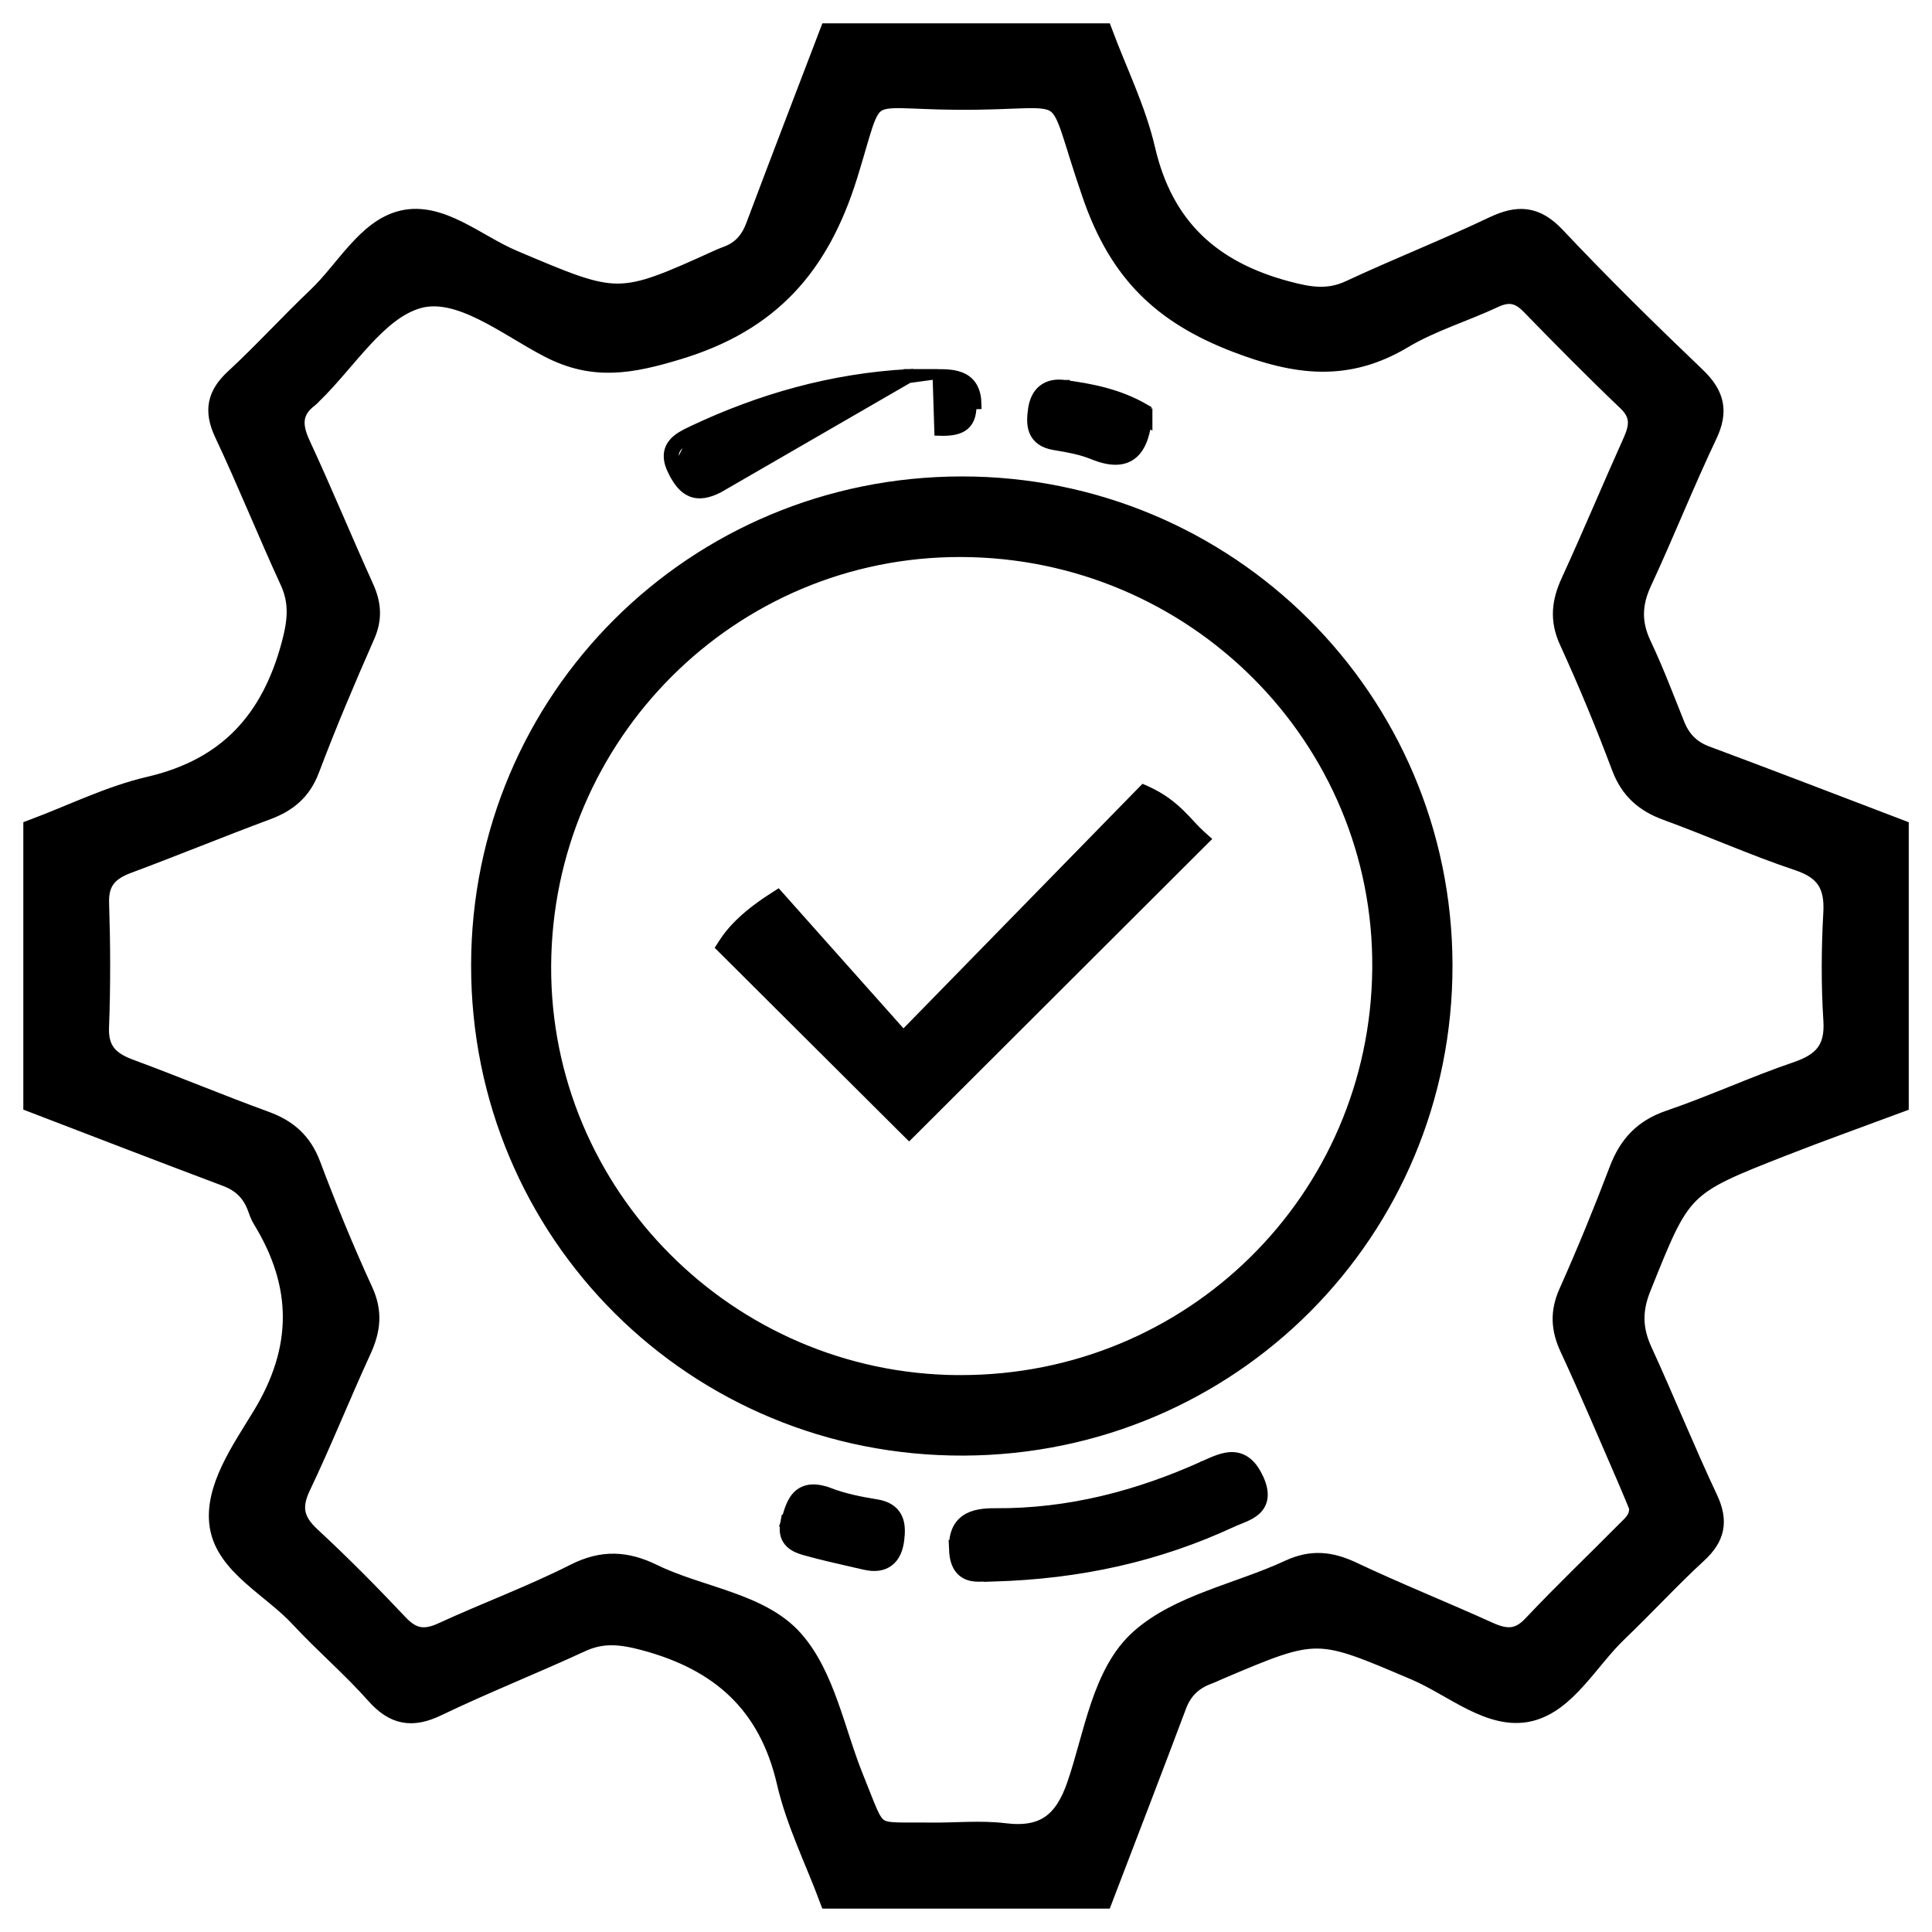 <svg xmlns="http://www.w3.org/2000/svg" width="58" height="58" viewBox="0 0 58 58" fill="none"><mask id="path-1-outside-1_1871_6274" maskUnits="userSpaceOnUse" x="0" y="0" width="58" height="58" fill="black"><rect fill="white" width="58" height="58"></rect><path d="M57.002 24.893V33.107C55.838 33.541 54.668 33.958 53.511 34.411C50.459 35.607 50.481 35.621 49.261 38.663C48.99 39.341 49.007 39.916 49.304 40.563C49.978 42.032 50.582 43.533 51.27 44.995C51.588 45.668 51.492 46.14 50.951 46.636C50.128 47.392 49.371 48.223 48.561 48.995C47.694 49.824 47.025 51.111 45.927 51.377C44.755 51.66 43.631 50.63 42.5 50.148C39.545 48.89 39.557 48.863 36.599 50.121C36.484 50.169 36.373 50.225 36.256 50.268C35.803 50.435 35.497 50.728 35.322 51.195C34.595 53.134 33.848 55.064 33.109 56.998H24.895C24.46 55.835 23.896 54.702 23.618 53.501C23.072 51.137 21.614 49.853 19.338 49.247C18.654 49.066 18.086 48.998 17.437 49.299C16.008 49.961 14.541 50.539 13.121 51.222C12.361 51.588 11.833 51.487 11.275 50.857C10.561 50.052 9.734 49.347 9.001 48.557C8.162 47.651 6.783 46.994 6.594 45.814C6.417 44.7 7.26 43.52 7.871 42.514C9.103 40.489 9.089 38.572 7.879 36.597C7.814 36.493 7.773 36.373 7.73 36.256C7.567 35.799 7.268 35.497 6.803 35.322C4.864 34.593 2.934 33.847 1 33.105C1 30.367 1 27.63 1 24.891C2.163 24.455 3.296 23.889 4.495 23.611C6.853 23.062 8.149 21.614 8.754 19.335C8.936 18.648 8.996 18.081 8.699 17.435C8.023 15.966 7.421 14.465 6.733 13.003C6.416 12.33 6.515 11.858 7.054 11.363C7.907 10.575 8.689 9.712 9.53 8.914C10.369 8.118 11.009 6.875 12.076 6.618C13.218 6.342 14.299 7.339 15.392 7.802C18.559 9.142 18.547 9.17 21.631 7.769C21.706 7.735 21.785 7.708 21.863 7.677C22.276 7.517 22.528 7.22 22.684 6.805C23.412 4.866 24.157 2.934 24.895 1C27.633 1 30.37 1 33.109 1C33.543 2.16 34.104 3.291 34.382 4.487C34.926 6.838 36.367 8.137 38.639 8.741C39.315 8.921 39.882 9.017 40.535 8.711C41.96 8.047 43.423 7.471 44.841 6.796C45.575 6.448 46.1 6.474 46.694 7.104C48.055 8.548 49.472 9.942 50.907 11.313C51.468 11.85 51.595 12.336 51.253 13.051C50.562 14.506 49.968 16.008 49.288 17.47C48.985 18.123 48.969 18.71 49.278 19.364C49.649 20.148 49.956 20.962 50.279 21.768C50.457 22.216 50.744 22.518 51.21 22.691C53.146 23.412 55.073 24.155 57.002 24.891V24.893ZM49.194 45.205C49.098 44.975 48.99 44.707 48.875 44.441C48.295 43.111 47.734 41.773 47.123 40.458C46.859 39.889 46.833 39.388 47.094 38.806C47.634 37.596 48.137 36.367 48.607 35.129C48.892 34.38 49.335 33.897 50.119 33.629C51.413 33.188 52.659 32.609 53.951 32.169C54.731 31.902 55.094 31.501 55.039 30.638C54.97 29.564 54.977 28.481 55.037 27.405C55.083 26.575 54.809 26.116 53.994 25.842C52.659 25.396 51.37 24.816 50.047 24.334C49.378 24.09 48.937 23.707 48.679 23.023C48.199 21.744 47.675 20.478 47.106 19.235C46.816 18.602 46.885 18.067 47.161 17.468C47.801 16.075 48.389 14.659 49.019 13.261C49.227 12.799 49.263 12.433 48.853 12.042C47.863 11.098 46.902 10.124 45.948 9.144C45.608 8.796 45.285 8.737 44.844 8.945C43.945 9.367 42.97 9.655 42.123 10.162C40.444 11.165 38.934 10.978 37.121 10.283C34.881 9.425 33.598 8.161 32.8 5.872C31.542 2.26 32.484 3.025 28.716 2.996C25.771 2.973 26.31 2.474 25.449 5.249C24.601 7.977 23.122 9.66 20.347 10.498C18.954 10.918 17.834 11.136 16.493 10.443C15.223 9.787 13.789 8.603 12.538 8.964C11.308 9.319 10.412 10.832 9.37 11.838C9.341 11.867 9.315 11.901 9.283 11.925C8.761 12.313 8.751 12.763 9.015 13.334C9.678 14.764 10.278 16.219 10.927 17.653C11.146 18.137 11.179 18.57 10.956 19.072C10.371 20.399 9.805 21.735 9.293 23.091C9.048 23.74 8.622 24.086 8.003 24.316C6.604 24.836 5.225 25.404 3.828 25.924C3.256 26.137 2.954 26.451 2.975 27.108C3.015 28.351 3.021 29.596 2.973 30.839C2.946 31.556 3.289 31.873 3.9 32.098C5.261 32.599 6.597 33.162 7.962 33.658C8.631 33.902 9.07 34.288 9.328 34.972C9.81 36.251 10.328 37.519 10.899 38.76C11.191 39.393 11.124 39.928 10.848 40.527C10.225 41.883 9.672 43.271 9.031 44.616C8.73 45.246 8.823 45.666 9.328 46.133C10.24 46.977 11.116 47.864 11.968 48.767C12.377 49.199 12.752 49.251 13.283 49.007C14.601 48.401 15.966 47.897 17.259 47.243C18.087 46.823 18.793 46.859 19.599 47.253C21.01 47.943 22.829 48.11 23.824 49.237C24.781 50.322 25.064 52 25.643 53.417C26.377 55.219 26.072 54.991 27.922 55.015C28.668 55.025 29.423 54.943 30.159 55.033C31.345 55.179 31.947 54.709 32.331 53.585C32.851 52.065 33.083 50.217 34.233 49.198C35.41 48.154 37.208 47.825 38.708 47.126C39.377 46.816 39.942 46.876 40.589 47.181C41.937 47.818 43.324 48.372 44.683 48.988C45.189 49.218 45.582 49.247 46.006 48.798C46.915 47.833 47.876 46.917 48.81 45.973C49.007 45.773 49.258 45.586 49.196 45.199L49.194 45.205Z"></path></mask><path d="M57.002 24.893V33.107C55.838 33.541 54.668 33.958 53.511 34.411C50.459 35.607 50.481 35.621 49.261 38.663C48.99 39.341 49.007 39.916 49.304 40.563C49.978 42.032 50.582 43.533 51.27 44.995C51.588 45.668 51.492 46.14 50.951 46.636C50.128 47.392 49.371 48.223 48.561 48.995C47.694 49.824 47.025 51.111 45.927 51.377C44.755 51.66 43.631 50.63 42.5 50.148C39.545 48.89 39.557 48.863 36.599 50.121C36.484 50.169 36.373 50.225 36.256 50.268C35.803 50.435 35.497 50.728 35.322 51.195C34.595 53.134 33.848 55.064 33.109 56.998H24.895C24.46 55.835 23.896 54.702 23.618 53.501C23.072 51.137 21.614 49.853 19.338 49.247C18.654 49.066 18.086 48.998 17.437 49.299C16.008 49.961 14.541 50.539 13.121 51.222C12.361 51.588 11.833 51.487 11.275 50.857C10.561 50.052 9.734 49.347 9.001 48.557C8.162 47.651 6.783 46.994 6.594 45.814C6.417 44.7 7.26 43.52 7.871 42.514C9.103 40.489 9.089 38.572 7.879 36.597C7.814 36.493 7.773 36.373 7.73 36.256C7.567 35.799 7.268 35.497 6.803 35.322C4.864 34.593 2.934 33.847 1 33.105C1 30.367 1 27.63 1 24.891C2.163 24.455 3.296 23.889 4.495 23.611C6.853 23.062 8.149 21.614 8.754 19.335C8.936 18.648 8.996 18.081 8.699 17.435C8.023 15.966 7.421 14.465 6.733 13.003C6.416 12.33 6.515 11.858 7.054 11.363C7.907 10.575 8.689 9.712 9.53 8.914C10.369 8.118 11.009 6.875 12.076 6.618C13.218 6.342 14.299 7.339 15.392 7.802C18.559 9.142 18.547 9.17 21.631 7.769C21.706 7.735 21.785 7.708 21.863 7.677C22.276 7.517 22.528 7.22 22.684 6.805C23.412 4.866 24.157 2.934 24.895 1C27.633 1 30.37 1 33.109 1C33.543 2.16 34.104 3.291 34.382 4.487C34.926 6.838 36.367 8.137 38.639 8.741C39.315 8.921 39.882 9.017 40.535 8.711C41.96 8.047 43.423 7.471 44.841 6.796C45.575 6.448 46.1 6.474 46.694 7.104C48.055 8.548 49.472 9.942 50.907 11.313C51.468 11.85 51.595 12.336 51.253 13.051C50.562 14.506 49.968 16.008 49.288 17.47C48.985 18.123 48.969 18.71 49.278 19.364C49.649 20.148 49.956 20.962 50.279 21.768C50.457 22.216 50.744 22.518 51.21 22.691C53.146 23.412 55.073 24.155 57.002 24.891V24.893ZM49.194 45.205C49.098 44.975 48.99 44.707 48.875 44.441C48.295 43.111 47.734 41.773 47.123 40.458C46.859 39.889 46.833 39.388 47.094 38.806C47.634 37.596 48.137 36.367 48.607 35.129C48.892 34.38 49.335 33.897 50.119 33.629C51.413 33.188 52.659 32.609 53.951 32.169C54.731 31.902 55.094 31.501 55.039 30.638C54.97 29.564 54.977 28.481 55.037 27.405C55.083 26.575 54.809 26.116 53.994 25.842C52.659 25.396 51.37 24.816 50.047 24.334C49.378 24.09 48.937 23.707 48.679 23.023C48.199 21.744 47.675 20.478 47.106 19.235C46.816 18.602 46.885 18.067 47.161 17.468C47.801 16.075 48.389 14.659 49.019 13.261C49.227 12.799 49.263 12.433 48.853 12.042C47.863 11.098 46.902 10.124 45.948 9.144C45.608 8.796 45.285 8.737 44.844 8.945C43.945 9.367 42.97 9.655 42.123 10.162C40.444 11.165 38.934 10.978 37.121 10.283C34.881 9.425 33.598 8.161 32.8 5.872C31.542 2.26 32.484 3.025 28.716 2.996C25.771 2.973 26.31 2.474 25.449 5.249C24.601 7.977 23.122 9.66 20.347 10.498C18.954 10.918 17.834 11.136 16.493 10.443C15.223 9.787 13.789 8.603 12.538 8.964C11.308 9.319 10.412 10.832 9.37 11.838C9.341 11.867 9.315 11.901 9.283 11.925C8.761 12.313 8.751 12.763 9.015 13.334C9.678 14.764 10.278 16.219 10.927 17.653C11.146 18.137 11.179 18.57 10.956 19.072C10.371 20.399 9.805 21.735 9.293 23.091C9.048 23.74 8.622 24.086 8.003 24.316C6.604 24.836 5.225 25.404 3.828 25.924C3.256 26.137 2.954 26.451 2.975 27.108C3.015 28.351 3.021 29.596 2.973 30.839C2.946 31.556 3.289 31.873 3.9 32.098C5.261 32.599 6.597 33.162 7.962 33.658C8.631 33.902 9.07 34.288 9.328 34.972C9.81 36.251 10.328 37.519 10.899 38.76C11.191 39.393 11.124 39.928 10.848 40.527C10.225 41.883 9.672 43.271 9.031 44.616C8.73 45.246 8.823 45.666 9.328 46.133C10.24 46.977 11.116 47.864 11.968 48.767C12.377 49.199 12.752 49.251 13.283 49.007C14.601 48.401 15.966 47.897 17.259 47.243C18.087 46.823 18.793 46.859 19.599 47.253C21.01 47.943 22.829 48.11 23.824 49.237C24.781 50.322 25.064 52 25.643 53.417C26.377 55.219 26.072 54.991 27.922 55.015C28.668 55.025 29.423 54.943 30.159 55.033C31.345 55.179 31.947 54.709 32.331 53.585C32.851 52.065 33.083 50.217 34.233 49.198C35.41 48.154 37.208 47.825 38.708 47.126C39.377 46.816 39.942 46.876 40.589 47.181C41.937 47.818 43.324 48.372 44.683 48.988C45.189 49.218 45.582 49.247 46.006 48.798C46.915 47.833 47.876 46.917 48.81 45.973C49.007 45.773 49.258 45.586 49.196 45.199L49.194 45.205Z" fill="black"></path><path d="M57.002 24.893V33.107C55.838 33.541 54.668 33.958 53.511 34.411C50.459 35.607 50.481 35.621 49.261 38.663C48.99 39.341 49.007 39.916 49.304 40.563C49.978 42.032 50.582 43.533 51.27 44.995C51.588 45.668 51.492 46.14 50.951 46.636C50.128 47.392 49.371 48.223 48.561 48.995C47.694 49.824 47.025 51.111 45.927 51.377C44.755 51.66 43.631 50.63 42.5 50.148C39.545 48.89 39.557 48.863 36.599 50.121C36.484 50.169 36.373 50.225 36.256 50.268C35.803 50.435 35.497 50.728 35.322 51.195C34.595 53.134 33.848 55.064 33.109 56.998H24.895C24.46 55.835 23.896 54.702 23.618 53.501C23.072 51.137 21.614 49.853 19.338 49.247C18.654 49.066 18.086 48.998 17.437 49.299C16.008 49.961 14.541 50.539 13.121 51.222C12.361 51.588 11.833 51.487 11.275 50.857C10.561 50.052 9.734 49.347 9.001 48.557C8.162 47.651 6.783 46.994 6.594 45.814C6.417 44.7 7.26 43.52 7.871 42.514C9.103 40.489 9.089 38.572 7.879 36.597C7.814 36.493 7.773 36.373 7.73 36.256C7.567 35.799 7.268 35.497 6.803 35.322C4.864 34.593 2.934 33.847 1 33.105C1 30.367 1 27.63 1 24.891C2.163 24.455 3.296 23.889 4.495 23.611C6.853 23.062 8.149 21.614 8.754 19.335C8.936 18.648 8.996 18.081 8.699 17.435C8.023 15.966 7.421 14.465 6.733 13.003C6.416 12.33 6.515 11.858 7.054 11.363C7.907 10.575 8.689 9.712 9.53 8.914C10.369 8.118 11.009 6.875 12.076 6.618C13.218 6.342 14.299 7.339 15.392 7.802C18.559 9.142 18.547 9.17 21.631 7.769C21.706 7.735 21.785 7.708 21.863 7.677C22.276 7.517 22.528 7.22 22.684 6.805C23.412 4.866 24.157 2.934 24.895 1C27.633 1 30.37 1 33.109 1C33.543 2.16 34.104 3.291 34.382 4.487C34.926 6.838 36.367 8.137 38.639 8.741C39.315 8.921 39.882 9.017 40.535 8.711C41.96 8.047 43.423 7.471 44.841 6.796C45.575 6.448 46.1 6.474 46.694 7.104C48.055 8.548 49.472 9.942 50.907 11.313C51.468 11.85 51.595 12.336 51.253 13.051C50.562 14.506 49.968 16.008 49.288 17.47C48.985 18.123 48.969 18.71 49.278 19.364C49.649 20.148 49.956 20.962 50.279 21.768C50.457 22.216 50.744 22.518 51.21 22.691C53.146 23.412 55.073 24.155 57.002 24.891V24.893ZM49.194 45.205C49.098 44.975 48.99 44.707 48.875 44.441C48.295 43.111 47.734 41.773 47.123 40.458C46.859 39.889 46.833 39.388 47.094 38.806C47.634 37.596 48.137 36.367 48.607 35.129C48.892 34.38 49.335 33.897 50.119 33.629C51.413 33.188 52.659 32.609 53.951 32.169C54.731 31.902 55.094 31.501 55.039 30.638C54.97 29.564 54.977 28.481 55.037 27.405C55.083 26.575 54.809 26.116 53.994 25.842C52.659 25.396 51.37 24.816 50.047 24.334C49.378 24.09 48.937 23.707 48.679 23.023C48.199 21.744 47.675 20.478 47.106 19.235C46.816 18.602 46.885 18.067 47.161 17.468C47.801 16.075 48.389 14.659 49.019 13.261C49.227 12.799 49.263 12.433 48.853 12.042C47.863 11.098 46.902 10.124 45.948 9.144C45.608 8.796 45.285 8.737 44.844 8.945C43.945 9.367 42.97 9.655 42.123 10.162C40.444 11.165 38.934 10.978 37.121 10.283C34.881 9.425 33.598 8.161 32.8 5.872C31.542 2.26 32.484 3.025 28.716 2.996C25.771 2.973 26.31 2.474 25.449 5.249C24.601 7.977 23.122 9.66 20.347 10.498C18.954 10.918 17.834 11.136 16.493 10.443C15.223 9.787 13.789 8.603 12.538 8.964C11.308 9.319 10.412 10.832 9.37 11.838C9.341 11.867 9.315 11.901 9.283 11.925C8.761 12.313 8.751 12.763 9.015 13.334C9.678 14.764 10.278 16.219 10.927 17.653C11.146 18.137 11.179 18.57 10.956 19.072C10.371 20.399 9.805 21.735 9.293 23.091C9.048 23.74 8.622 24.086 8.003 24.316C6.604 24.836 5.225 25.404 3.828 25.924C3.256 26.137 2.954 26.451 2.975 27.108C3.015 28.351 3.021 29.596 2.973 30.839C2.946 31.556 3.289 31.873 3.9 32.098C5.261 32.599 6.597 33.162 7.962 33.658C8.631 33.902 9.07 34.288 9.328 34.972C9.81 36.251 10.328 37.519 10.899 38.76C11.191 39.393 11.124 39.928 10.848 40.527C10.225 41.883 9.672 43.271 9.031 44.616C8.73 45.246 8.823 45.666 9.328 46.133C10.24 46.977 11.116 47.864 11.968 48.767C12.377 49.199 12.752 49.251 13.283 49.007C14.601 48.401 15.966 47.897 17.259 47.243C18.087 46.823 18.793 46.859 19.599 47.253C21.01 47.943 22.829 48.11 23.824 49.237C24.781 50.322 25.064 52 25.643 53.417C26.377 55.219 26.072 54.991 27.922 55.015C28.668 55.025 29.423 54.943 30.159 55.033C31.345 55.179 31.947 54.709 32.331 53.585C32.851 52.065 33.083 50.217 34.233 49.198C35.41 48.154 37.208 47.825 38.708 47.126C39.377 46.816 39.942 46.876 40.589 47.181C41.937 47.818 43.324 48.372 44.683 48.988C45.189 49.218 45.582 49.247 46.006 48.798C46.915 47.833 47.876 46.917 48.81 45.973C49.007 45.773 49.258 45.586 49.196 45.199L49.194 45.205Z" stroke="black" stroke-width="0.6" mask="url(#path-1-outside-1_1871_6274)"></path><path d="M14.293 28.974C14.284 37.093 20.804 43.583 28.936 43.548C37.011 43.513 43.471 37.027 43.455 28.968C43.439 20.925 36.927 14.446 28.867 14.453C20.787 14.46 14.3 20.921 14.293 28.974ZM14.293 28.974L14.443 28.974L14.293 28.974ZM28.828 41.431L28.765 41.431L28.764 41.432C21.918 41.387 16.361 35.804 16.396 28.993C16.432 22.108 22.002 16.553 28.848 16.572C35.798 16.59 41.409 22.209 41.346 29.079C41.284 35.958 35.726 41.443 28.828 41.431Z" fill="black" stroke="black" stroke-width="0.3"></path><path d="M29.678 47.322C29.649 47.323 29.617 47.325 29.581 47.327C29.568 47.328 29.555 47.328 29.541 47.329C29.431 47.335 29.298 47.341 29.17 47.314C29.037 47.286 28.904 47.222 28.804 47.087C28.706 46.956 28.653 46.774 28.642 46.535L29.678 47.322ZM29.678 47.322V47.333L29.832 47.328C32.425 47.254 34.768 46.73 36.99 45.698L36.99 45.698C37.054 45.668 37.116 45.644 37.182 45.617C37.231 45.598 37.283 45.577 37.34 45.552C37.461 45.5 37.591 45.436 37.695 45.343C37.803 45.247 37.885 45.12 37.904 44.95C37.923 44.785 37.882 44.596 37.78 44.377L37.78 44.377C37.682 44.166 37.571 44.011 37.442 43.906C37.31 43.799 37.166 43.75 37.017 43.743C36.872 43.737 36.727 43.77 36.589 43.818C36.455 43.863 36.317 43.926 36.183 43.987L36.17 43.992L36.17 43.993C34.169 44.9 32.085 45.444 29.884 45.428H29.884C29.545 45.425 29.219 45.459 28.984 45.627C28.733 45.805 28.621 46.104 28.642 46.535L29.678 47.322Z" fill="black" stroke="black" stroke-width="0.3"></path><path d="M28.145 11.231H28.145C28.4 11.232 28.689 11.239 28.915 11.357C29.034 11.419 29.135 11.511 29.206 11.645C29.275 11.776 29.311 11.938 29.315 12.134C29.315 12.134 29.315 12.134 29.315 12.134L29.166 12.138C29.181 12.845 28.755 12.949 28.199 12.932L28.145 11.231ZM28.145 11.231H28.143H28.141H28.139H28.138H28.136H28.134H28.133H28.131H28.129H28.128H28.126H28.124H28.122H28.121H28.119H28.117H28.116H28.114H28.112H28.11H28.109H28.107H28.105H28.104H28.102H28.1H28.099H28.097H28.095H28.093H28.092H28.09H28.088H28.087H28.085H28.083H28.082H28.08H28.078H28.077H28.075H28.073H28.072H28.07H28.068H28.066H28.065H28.063H28.061H28.06H28.058H28.056H28.055H28.053H28.051H28.049H28.048H28.046H28.044H28.043H28.041H28.039H28.038H28.036H28.034H28.032H28.031H28.029H28.027H28.026H28.024H28.022H28.02H28.019H28.017H28.015H28.014H28.012H28.01H28.009H28.007H28.005H28.004H28.002H28H27.998H27.997H27.995H27.993H27.992H27.99H27.988H27.987H27.985H27.983H27.982H27.98H27.978H27.976H27.975H27.973H27.971H27.97H27.968H27.966H27.965H27.963H27.961H27.959H27.958H27.956H27.954H27.953H27.951H27.949H27.948H27.946H27.944H27.942H27.941H27.939H27.937H27.936H27.934H27.932H27.931H27.929H27.927H27.926H27.924H27.922H27.921H27.919H27.917H27.915H27.914H27.912H27.91H27.909H27.907H27.905H27.904H27.902H27.9H27.898H27.897H27.895H27.893H27.892H27.89H27.888H27.887H27.885H27.883H27.881H27.88H27.878H27.876H27.875H27.873H27.871H27.87H27.868H27.866H27.864H27.863H27.861H27.86H27.858H27.856H27.854H27.853H27.851H27.849H27.848H27.846H27.844H27.843H27.841H27.839H27.837H27.836H27.834H27.832H27.831H27.829H27.827H27.826H27.824H27.822H27.82H27.819H27.817H27.815H27.814H27.812H27.81H27.809H27.807H27.805H27.803H27.802H27.8H27.799H27.797H27.795H27.793H27.792H27.79H27.788H27.787H27.785H27.783H27.782H27.78H27.778H27.776H27.775H27.773H27.771H27.77H27.768H27.766H27.765H27.763H27.761H27.759H27.758H27.756H27.754H27.753H27.751H27.749H27.748H27.746H27.744H27.742H27.741H27.739H27.738H27.736H27.734H27.732H27.731H27.729H27.727H27.726H27.724H27.722H27.721H27.719H27.717H27.715H27.714H27.712H27.71H27.709H27.707H27.705H27.704H27.702H27.7H27.698H27.697H27.695H27.693H27.692H27.69H27.688H27.687H27.685H27.683H27.682H27.68H27.678H27.677H27.675H27.673H27.671H27.67H27.668H27.666H27.665H27.663H27.661H27.66H27.658H27.656H27.654H27.653H27.651H27.649H27.648H27.646H27.644H27.643H27.641H27.639H27.637H27.636H27.634H27.632H27.631H27.629H27.627H27.626H27.624H27.622H27.621H27.619H27.617H27.616H27.614H27.612H27.61H27.609H27.607H27.605H27.604H27.602H27.6H27.599H27.597H27.595H27.593H27.592H27.59H27.588H27.587H27.585H27.583H27.582H27.58H27.578H27.576H27.575H27.573H27.571H27.57H27.568H27.566H27.565H27.563H27.561H27.56H27.558H27.556H27.555H27.553H27.551H27.549H27.548H27.546H27.544H27.543H27.541H27.539H27.538H27.536H27.534H27.532H27.531H27.529H27.527H27.526H27.524H27.522H27.521H27.519H27.517H27.515H27.514H27.512H27.51H27.509H27.507H27.505H27.504H27.502H27.5H27.498H27.497H27.495H27.493H27.492H27.49H27.488H27.487H27.485H27.483H27.482H27.48H27.478H27.477H27.475H27.473H27.471H27.47H27.468H27.466H27.465H27.463H27.461H27.459H27.458H27.456H27.454H27.453H27.451H27.449H27.448H27.446H27.444H27.443H27.441H27.439H27.438H27.436H27.434H27.432H27.431H27.429H27.427H27.426H27.424H27.422H27.421H27.419H27.417H27.415H27.414H27.412H27.41H27.409H27.407H27.405H27.404H27.402H27.4H27.398H27.397H27.395H27.393H27.392H27.39H27.388H27.387H27.385H27.383H27.381H27.38H27.378H27.376H27.375H27.373H27.371H27.37H27.368H27.366H27.364H27.363H27.361H27.359H27.358H27.356H27.354H27.353H27.351H27.349H27.348H27.346H27.344H27.343H27.341H27.339H27.337H27.336H27.334H27.332H27.331H27.329H27.327H27.326H27.324H27.322H27.32H27.319H27.317H27.315H27.314H27.312H27.31H27.308H27.307H27.305H27.303H27.302H27.3H27.298H27.297H27.295H27.293H27.291H27.29H27.288H27.286H27.285H27.283H27.281H27.28H27.278H27.278H27.276V11.35M28.145 11.231L27.276 11.35M27.276 11.35L27.27 11.231C24.985 11.358 22.831 11.964 20.777 12.937L20.777 12.937C20.671 12.988 20.559 13.042 20.459 13.104C20.36 13.165 20.262 13.241 20.191 13.339C20.117 13.44 20.074 13.561 20.076 13.704C20.078 13.844 20.124 13.996 20.21 14.164L20.211 14.164C20.353 14.441 20.515 14.665 20.747 14.761C20.988 14.861 21.258 14.807 21.572 14.648L27.276 11.35ZM20.344 14.095C20.625 14.639 20.905 14.818 21.504 14.514L20.344 14.095ZM20.344 14.095L20.344 14.095L20.344 14.095ZM20.344 14.095C20.023 13.473 20.414 13.277 20.841 13.073L20.344 14.095Z" fill="black" stroke="black" stroke-width="0.3"></path><path d="M26.847 46.208C26.785 46.716 26.52 46.949 26.005 46.832C25.912 46.811 25.819 46.79 25.726 46.769C25.216 46.654 24.708 46.539 24.205 46.398C23.93 46.321 23.642 46.197 23.719 45.774L26.847 46.208ZM26.847 46.208L26.996 46.226C26.996 46.226 26.996 46.226 26.996 46.226M26.847 46.208L26.996 46.226C26.996 46.226 26.996 46.226 26.996 46.226M26.996 46.226C27.025 45.995 27.031 45.754 26.933 45.555C26.828 45.341 26.621 45.209 26.306 45.159L26.306 45.159C25.822 45.082 25.342 44.983 24.896 44.815L24.843 44.955L24.896 44.815C24.665 44.727 24.468 44.696 24.3 44.722C24.127 44.748 23.997 44.833 23.901 44.947C23.808 45.058 23.747 45.195 23.7 45.328C23.67 45.415 23.642 45.51 23.616 45.6C23.613 45.608 23.611 45.616 23.609 45.624M26.996 46.226C26.963 46.498 26.872 46.731 26.688 46.873C26.5 47.018 26.253 47.043 25.971 46.979L25.971 46.979C25.879 46.958 25.786 46.937 25.693 46.916C25.184 46.8 24.672 46.685 24.164 46.543L24.164 46.543C24.026 46.504 23.852 46.446 23.726 46.324C23.587 46.19 23.525 46 23.572 45.747L23.594 45.624H23.609M23.609 45.624C23.598 45.66 23.588 45.696 23.577 45.73L23.719 45.773L23.721 45.774V45.624H23.719H23.609Z" fill="black" stroke="black" stroke-width="0.3"></path><path d="M34.301 12.401L34.446 12.407V12.409V12.669L34.42 12.654C34.398 12.823 34.366 12.978 34.321 13.115C34.257 13.313 34.165 13.484 34.029 13.607C33.742 13.865 33.333 13.858 32.813 13.646C32.457 13.5 32.059 13.429 31.657 13.363C31.333 13.311 31.133 13.166 31.043 12.942C30.961 12.737 30.983 12.494 31.014 12.279C31.049 12.037 31.141 11.832 31.308 11.699C31.477 11.565 31.697 11.523 31.946 11.556M34.301 12.401L34.371 12.279C33.583 11.821 32.759 11.665 31.946 11.556M34.301 12.401L34.297 12.407L34.297 12.407L31.926 11.705M34.301 12.401L34.281 12.4C33.524 11.964 32.729 11.812 31.926 11.705M31.946 11.556C31.947 11.556 31.947 11.556 31.947 11.556L31.926 11.705M31.946 11.556C31.946 11.556 31.946 11.556 31.946 11.556L31.926 11.705M34.296 12.409C34.296 12.409 34.296 12.409 34.296 12.409C34.291 12.465 34.286 12.52 34.279 12.572L34.296 12.409ZM34.296 12.409H34.296" fill="black" stroke="black" stroke-width="0.3"></path><path d="M36.061 25.304L36.174 25.192L36.055 25.086C35.954 24.995 35.858 24.894 35.754 24.784C35.742 24.771 35.73 24.758 35.718 24.745C35.627 24.646 35.529 24.541 35.421 24.436C35.173 24.195 34.869 23.952 34.429 23.752L34.333 23.709L34.259 23.784C32.752 25.327 31.229 26.885 29.647 28.504C28.822 29.348 27.982 30.209 27.118 31.092C26.322 30.198 25.557 29.339 24.805 28.495C24.345 27.978 23.889 27.467 23.435 26.956L23.35 26.861L23.242 26.93C22.456 27.43 21.995 27.887 21.712 28.331L21.647 28.433L21.733 28.518C23.629 30.407 25.441 32.213 27.186 33.951L27.292 34.056L27.398 33.951L28.069 33.281C30.655 30.7 33.304 28.055 36.061 25.304Z" fill="black" stroke="black" stroke-width="0.3"></path></svg>